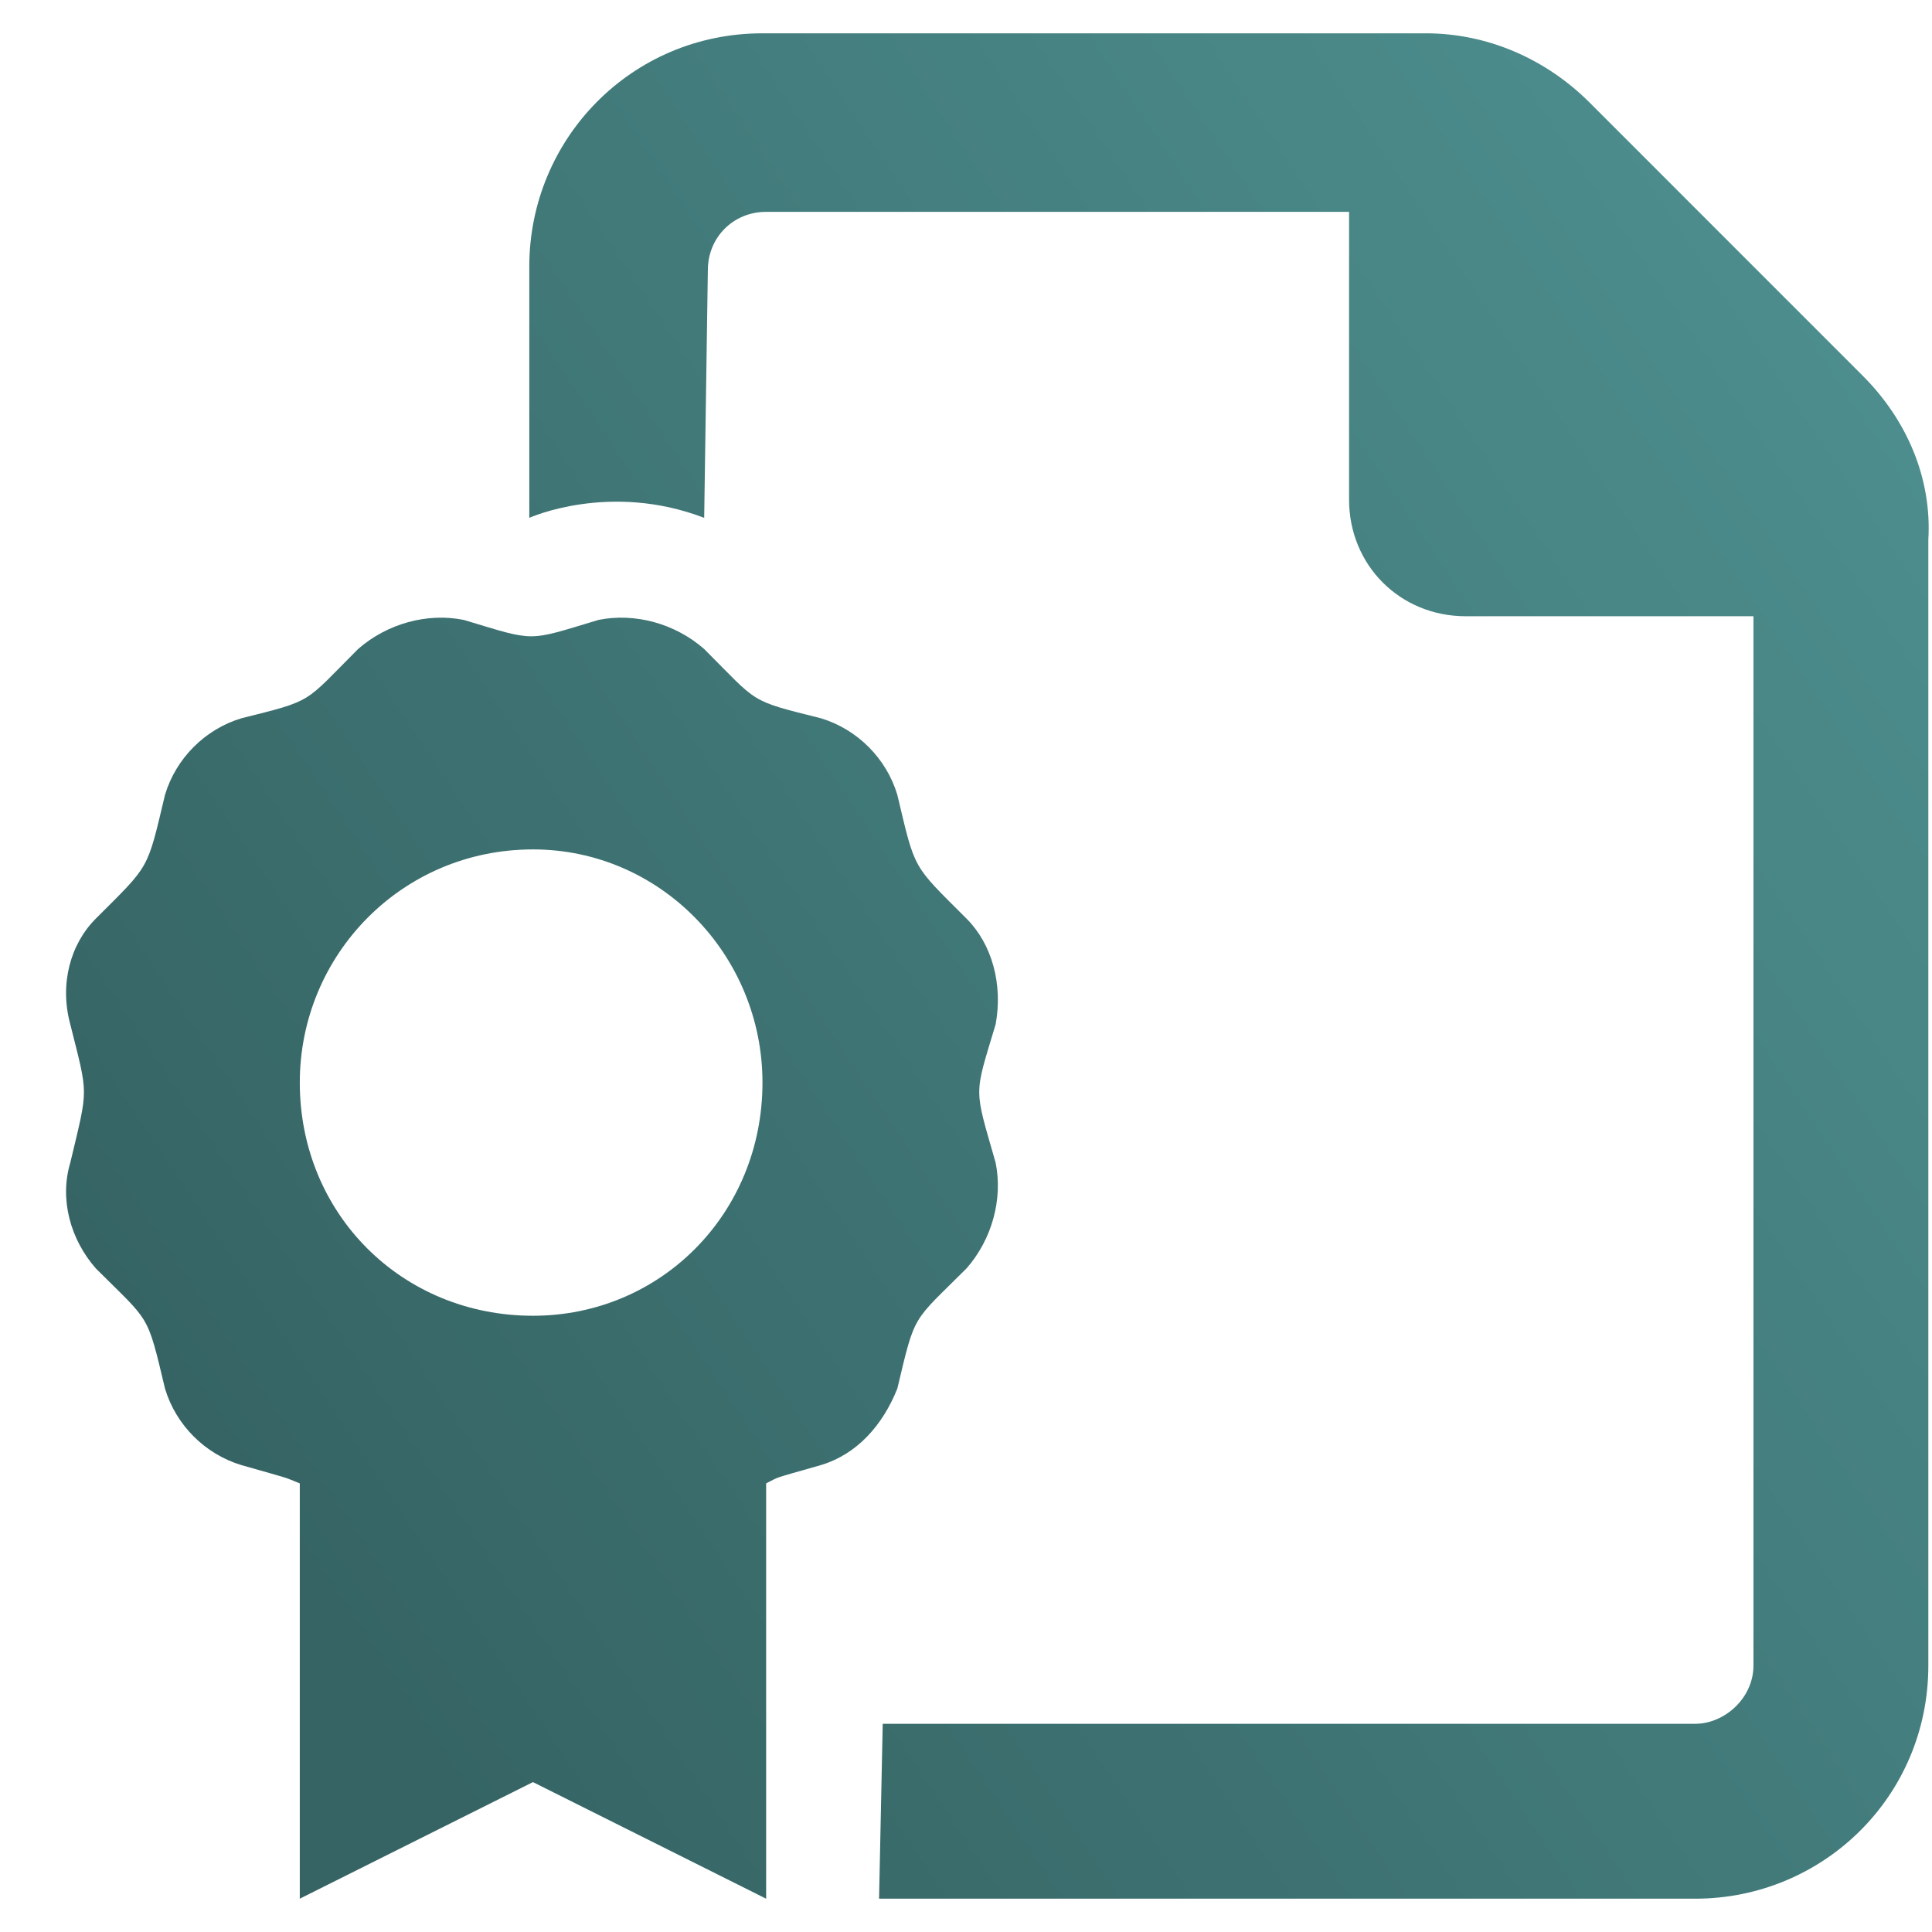 <svg width="29" height="29" viewBox="0 0 29 29" fill="none" xmlns="http://www.w3.org/2000/svg">
<path d="M14.508 19.039C13.688 19.859 13.742 19.695 13.469 20.844C13.25 21.391 12.867 21.828 12.32 21.992C11.555 22.211 11.719 22.156 11.5 22.266V28.5L8 26.75L4.5 28.5V22.266C4.227 22.156 4.391 22.211 3.625 21.992C3.078 21.828 2.641 21.391 2.477 20.844C2.203 19.695 2.258 19.859 1.438 19.039C1.055 18.602 0.891 18 1.055 17.453C1.328 16.305 1.328 16.469 1.055 15.375C0.891 14.773 1.055 14.172 1.438 13.789C2.258 12.969 2.203 13.078 2.477 11.93C2.641 11.383 3.078 10.945 3.625 10.781C4.719 10.508 4.555 10.562 5.375 9.742C5.813 9.359 6.414 9.195 6.961 9.305C8.055 9.633 7.891 9.633 8.984 9.305C9.531 9.195 10.133 9.359 10.57 9.742C11.391 10.562 11.227 10.508 12.32 10.781C12.867 10.945 13.305 11.383 13.469 11.93C13.742 13.078 13.688 12.969 14.508 13.789C14.891 14.172 15.055 14.773 14.945 15.375C14.617 16.469 14.617 16.305 14.945 17.453C15.055 18 14.891 18.602 14.508 19.039ZM8 19.75C9.914 19.75 11.445 18.219 11.445 16.25C11.445 14.336 9.914 12.75 8 12.75C6.031 12.75 4.5 14.336 4.5 16.25C4.5 18.219 6.031 19.75 8 19.75ZM27.961 5.641C28.617 6.297 29 7.172 28.945 8.102V25C28.945 26.969 27.36 28.5 25.445 28.5H13.195L13.25 25.875H25.445C25.883 25.875 26.32 25.492 26.32 25V9.25H22C21.016 9.25 20.25 8.484 20.25 7.5V3.18H11.5C11.008 3.18 10.625 3.562 10.625 4.055L10.57 7.773C9.149 7.227 7.945 7.773 7.945 7.773V4C7.945 2.086 9.477 0.5 11.445 0.5H21.399C22.328 0.5 23.203 0.883 23.86 1.539L27.961 5.641Z" fill="url(#paint0_linear_180_3124)"/>
<defs>
<linearGradient id="paint0_linear_180_3124" x1="29.4" y1="1.21737e-06" x2="1.246" y2="18.769" gradientUnits="userSpaceOnUse">
<stop stop-color="#509393"/>
<stop offset="1" stop-color="#366464"/>
</linearGradient>
</defs>
</svg>
